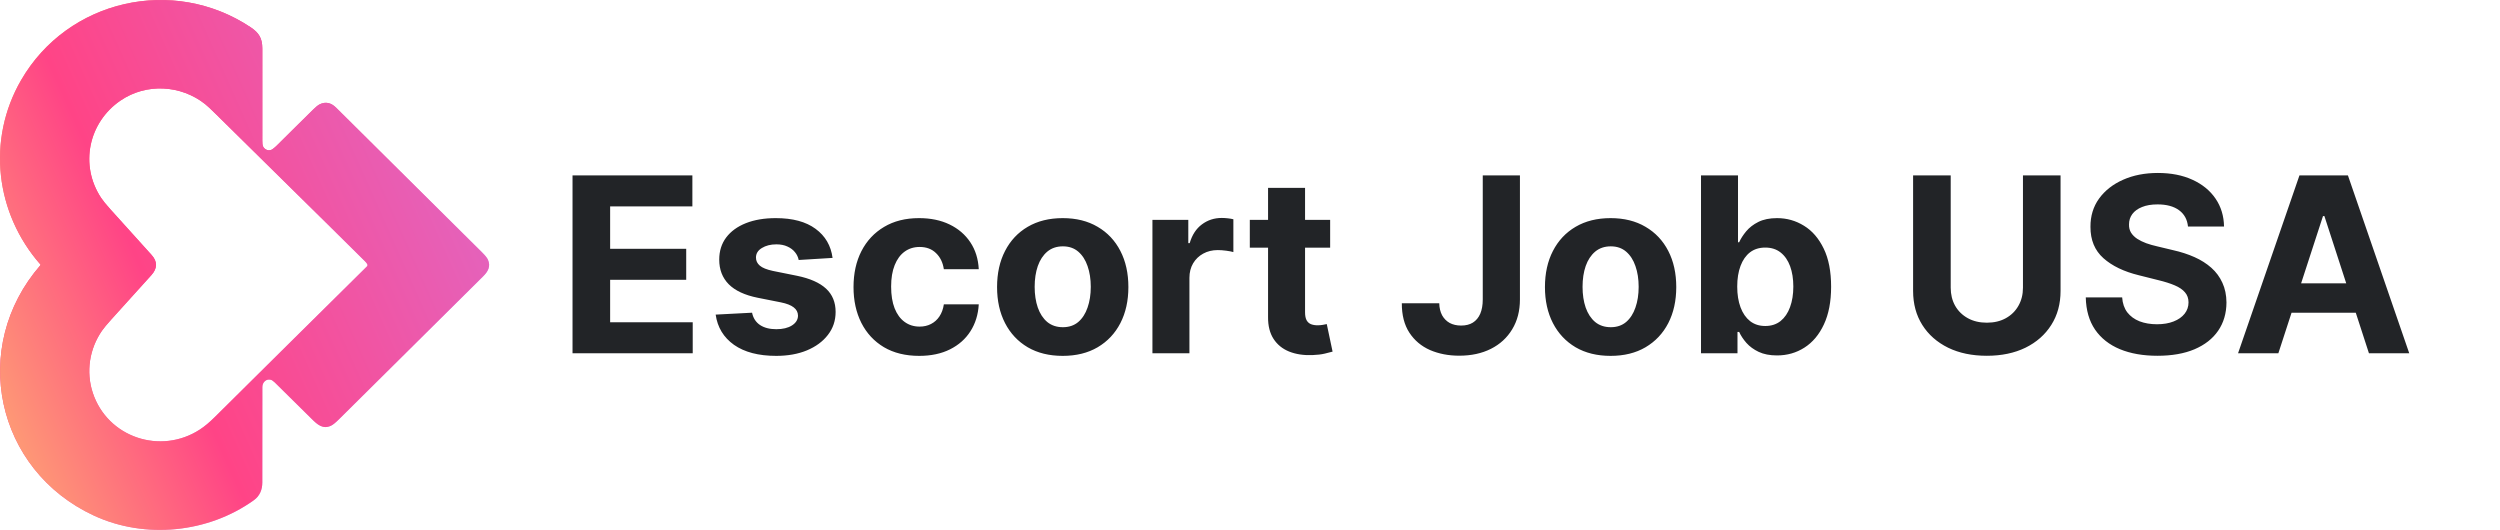 <svg width="184" height="39" viewBox="0 0 184 39" fill="none" xmlns="http://www.w3.org/2000/svg">
<path d="M23.058 8.055C22.112 9.006 21.243 9.829 20.352 10.731C20.29 10.794 20.196 10.873 20.071 10.969C19.816 11.164 19.464 11.027 19.352 10.758C19.322 10.688 19.308 10.554 19.308 10.355C19.309 8.094 19.308 5.832 19.307 3.57C19.306 2.818 19.065 2.419 18.446 2.006C12.742 -1.793 4.981 -0.029 1.554 5.895C-0.983 10.278 -0.347 15.692 2.978 19.47C2.984 19.476 2.987 19.484 2.987 19.492C2.987 19.501 2.984 19.509 2.978 19.515C-2.269 25.542 -0.327 34.596 6.92 37.952C10.708 39.706 15.346 39.212 18.688 36.811C19.118 36.502 19.306 36.041 19.306 35.508C19.308 33.166 19.309 30.823 19.308 28.481C19.308 28.153 19.573 27.868 19.912 27.944C20.001 27.964 20.106 28.032 20.226 28.149C21.133 29.036 22.035 29.927 22.932 30.823C23.377 31.267 23.77 31.61 24.364 31.331C24.501 31.267 24.696 31.11 24.947 30.861C28.483 27.352 32.021 23.845 35.559 20.339C35.924 19.977 36.128 19.6 35.911 19.112C35.851 18.98 35.713 18.806 35.496 18.591C31.911 15.036 28.325 11.481 24.739 7.926C24.364 7.554 23.965 7.47 23.542 7.672C23.41 7.735 23.249 7.863 23.058 8.055ZM27.012 19.605C23.273 23.313 19.523 27 15.793 30.712C15.415 31.087 15.056 31.387 14.714 31.61C11.826 33.496 7.911 32.201 6.826 28.903C6.316 27.349 6.588 25.667 7.504 24.342C7.638 24.148 7.865 23.874 8.184 23.521C9.17 22.432 10.155 21.342 11.139 20.252C11.594 19.748 11.599 19.251 11.155 18.762C10.137 17.639 9.121 16.514 8.108 15.386C7.797 15.039 7.573 14.763 7.438 14.557C5.851 12.149 6.511 9.012 8.872 7.4C10.77 6.106 13.307 6.249 15.089 7.655C15.256 7.788 15.518 8.03 15.872 8.381C19.533 12.007 23.219 15.609 26.875 19.241C26.948 19.312 27.001 19.383 27.036 19.451C27.049 19.476 27.054 19.504 27.049 19.532C27.045 19.559 27.032 19.585 27.012 19.605Z" fill="url(#paint0_linear_102_18)"/>
<path d="M23.058 8.055C22.112 9.006 21.243 9.829 20.352 10.731C20.29 10.794 20.196 10.873 20.071 10.969C19.816 11.164 19.464 11.027 19.352 10.758C19.322 10.688 19.308 10.554 19.308 10.355C19.309 8.094 19.308 5.832 19.307 3.57C19.306 2.818 19.065 2.419 18.446 2.006C12.742 -1.793 4.981 -0.029 1.554 5.895C-0.983 10.278 -0.347 15.692 2.978 19.47C2.984 19.476 2.987 19.484 2.987 19.492C2.987 19.501 2.984 19.509 2.978 19.515C-2.269 25.542 -0.327 34.596 6.92 37.952C10.708 39.706 15.346 39.212 18.688 36.811C19.118 36.502 19.306 36.041 19.306 35.508C19.308 33.166 19.309 30.823 19.308 28.481C19.308 28.153 19.573 27.868 19.912 27.944C20.001 27.964 20.106 28.032 20.226 28.149C21.133 29.036 22.035 29.927 22.932 30.823C23.377 31.267 23.77 31.61 24.364 31.331C24.501 31.267 24.696 31.11 24.947 30.861C28.483 27.352 32.021 23.845 35.559 20.339C35.924 19.977 36.128 19.6 35.911 19.112C35.851 18.98 35.713 18.806 35.496 18.591C31.911 15.036 28.325 11.481 24.739 7.926C24.364 7.554 23.965 7.47 23.542 7.672C23.41 7.735 23.249 7.863 23.058 8.055ZM27.012 19.605C23.273 23.313 19.523 27 15.793 30.712C15.415 31.087 15.056 31.387 14.714 31.61C11.826 33.496 7.911 32.201 6.826 28.903C6.316 27.349 6.588 25.667 7.504 24.342C7.638 24.148 7.865 23.874 8.184 23.521C9.17 22.432 10.155 21.342 11.139 20.252C11.594 19.748 11.599 19.251 11.155 18.762C10.137 17.639 9.121 16.514 8.108 15.386C7.797 15.039 7.573 14.763 7.438 14.557C5.851 12.149 6.511 9.012 8.872 7.4C10.77 6.106 13.307 6.249 15.089 7.655C15.256 7.788 15.518 8.03 15.872 8.381C19.533 12.007 23.219 15.609 26.875 19.241C26.948 19.312 27.001 19.383 27.036 19.451C27.049 19.476 27.054 19.504 27.049 19.532C27.045 19.559 27.032 19.585 27.012 19.605Z" fill="url(#paint1_linear_102_18)"/>
<path d="M42.138 26V12.909H50.959V15.191H44.906V18.31H50.505V20.592H44.906V23.718H50.984V26H42.138ZM61.277 18.982L58.784 19.135C58.742 18.922 58.65 18.73 58.509 18.56C58.369 18.385 58.183 18.246 57.953 18.144C57.727 18.038 57.457 17.984 57.142 17.984C56.72 17.984 56.364 18.074 56.074 18.253C55.784 18.428 55.639 18.662 55.639 18.956C55.639 19.19 55.733 19.389 55.921 19.55C56.108 19.712 56.43 19.842 56.886 19.94L58.663 20.298C59.617 20.494 60.329 20.81 60.798 21.244C61.267 21.679 61.501 22.25 61.501 22.957C61.501 23.601 61.311 24.166 60.932 24.651C60.557 25.137 60.041 25.516 59.385 25.789C58.733 26.058 57.981 26.192 57.129 26.192C55.829 26.192 54.794 25.921 54.022 25.38C53.255 24.834 52.806 24.093 52.673 23.155L55.352 23.015C55.433 23.411 55.629 23.714 55.94 23.923C56.251 24.127 56.649 24.229 57.135 24.229C57.612 24.229 57.996 24.138 58.286 23.954C58.58 23.767 58.729 23.526 58.733 23.232C58.729 22.985 58.624 22.783 58.42 22.625C58.215 22.463 57.9 22.34 57.474 22.254L55.774 21.916C54.815 21.724 54.101 21.391 53.632 20.918C53.168 20.445 52.935 19.842 52.935 19.109C52.935 18.479 53.106 17.935 53.447 17.479C53.792 17.023 54.276 16.672 54.898 16.425C55.524 16.178 56.257 16.054 57.097 16.054C58.337 16.054 59.313 16.316 60.024 16.84C60.74 17.364 61.158 18.078 61.277 18.982ZM67.652 26.192C66.646 26.192 65.781 25.979 65.056 25.553C64.336 25.122 63.782 24.526 63.395 23.763C63.011 23 62.819 22.122 62.819 21.129C62.819 20.124 63.013 19.241 63.401 18.483C63.793 17.72 64.349 17.126 65.069 16.7C65.789 16.269 66.646 16.054 67.639 16.054C68.495 16.054 69.245 16.209 69.889 16.521C70.532 16.832 71.041 17.268 71.416 17.831C71.791 18.393 71.998 19.054 72.037 19.812H69.467C69.394 19.322 69.203 18.928 68.892 18.63C68.585 18.327 68.182 18.176 67.684 18.176C67.262 18.176 66.893 18.291 66.578 18.521C66.267 18.747 66.024 19.077 65.849 19.512C65.674 19.947 65.587 20.473 65.587 21.091C65.587 21.717 65.672 22.25 65.843 22.689C66.017 23.128 66.262 23.462 66.578 23.692C66.893 23.923 67.262 24.038 67.684 24.038C67.995 24.038 68.274 23.974 68.521 23.846C68.772 23.718 68.979 23.533 69.141 23.29C69.307 23.043 69.416 22.746 69.467 22.401H72.037C71.994 23.151 71.789 23.812 71.423 24.383C71.061 24.95 70.56 25.393 69.921 25.712C69.282 26.032 68.525 26.192 67.652 26.192ZM78.216 26.192C77.223 26.192 76.365 25.981 75.64 25.559C74.92 25.133 74.364 24.541 73.972 23.782C73.58 23.019 73.384 22.135 73.384 21.129C73.384 20.115 73.58 19.229 73.972 18.47C74.364 17.707 74.92 17.115 75.64 16.693C76.365 16.267 77.223 16.054 78.216 16.054C79.209 16.054 80.066 16.267 80.786 16.693C81.51 17.115 82.068 17.707 82.46 18.47C82.853 19.229 83.049 20.115 83.049 21.129C83.049 22.135 82.853 23.019 82.46 23.782C82.068 24.541 81.51 25.133 80.786 25.559C80.066 25.981 79.209 26.192 78.216 26.192ZM78.229 24.082C78.681 24.082 79.058 23.954 79.36 23.699C79.663 23.439 79.891 23.085 80.044 22.638C80.202 22.19 80.281 21.681 80.281 21.11C80.281 20.539 80.202 20.03 80.044 19.582C79.891 19.135 79.663 18.781 79.36 18.521C79.058 18.261 78.681 18.131 78.229 18.131C77.773 18.131 77.389 18.261 77.078 18.521C76.772 18.781 76.539 19.135 76.382 19.582C76.228 20.03 76.151 20.539 76.151 21.11C76.151 21.681 76.228 22.19 76.382 22.638C76.539 23.085 76.772 23.439 77.078 23.699C77.389 23.954 77.773 24.082 78.229 24.082ZM84.819 26V16.182H87.459V17.895H87.561C87.74 17.285 88.041 16.825 88.463 16.514C88.884 16.199 89.37 16.041 89.92 16.041C90.056 16.041 90.203 16.05 90.361 16.067C90.519 16.084 90.657 16.107 90.776 16.137V18.553C90.649 18.515 90.472 18.481 90.246 18.451C90.02 18.421 89.813 18.406 89.626 18.406C89.225 18.406 88.867 18.494 88.552 18.668C88.241 18.839 87.994 19.077 87.811 19.384C87.632 19.691 87.542 20.045 87.542 20.445V26H84.819ZM97.899 16.182V18.227H91.986V16.182H97.899ZM93.329 13.829H96.052V22.983C96.052 23.234 96.09 23.43 96.166 23.571C96.243 23.707 96.35 23.803 96.486 23.859C96.627 23.914 96.789 23.942 96.972 23.942C97.1 23.942 97.228 23.931 97.356 23.91C97.483 23.884 97.581 23.865 97.65 23.852L98.078 25.879C97.941 25.921 97.75 25.97 97.502 26.026C97.255 26.085 96.955 26.121 96.601 26.134C95.945 26.16 95.37 26.072 94.875 25.872C94.385 25.672 94.004 25.361 93.731 24.939C93.459 24.517 93.324 23.984 93.329 23.341V13.829ZM109.131 12.909H111.867V22.037C111.867 22.881 111.677 23.614 111.298 24.236C110.923 24.858 110.401 25.337 109.732 25.674C109.063 26.011 108.285 26.179 107.399 26.179C106.611 26.179 105.895 26.041 105.251 25.764C104.612 25.482 104.105 25.056 103.73 24.485C103.355 23.91 103.17 23.188 103.174 22.318H105.929C105.937 22.663 106.008 22.959 106.14 23.207C106.276 23.45 106.461 23.637 106.696 23.769C106.934 23.897 107.216 23.961 107.54 23.961C107.881 23.961 108.168 23.889 108.403 23.744C108.641 23.595 108.822 23.377 108.946 23.092C109.069 22.806 109.131 22.454 109.131 22.037V12.909ZM118.54 26.192C117.547 26.192 116.689 25.981 115.964 25.559C115.244 25.133 114.688 24.541 114.296 23.782C113.904 23.019 113.708 22.135 113.708 21.129C113.708 20.115 113.904 19.229 114.296 18.47C114.688 17.707 115.244 17.115 115.964 16.693C116.689 16.267 117.547 16.054 118.54 16.054C119.533 16.054 120.39 16.267 121.11 16.693C121.834 17.115 122.393 17.707 122.785 18.47C123.177 19.229 123.373 20.115 123.373 21.129C123.373 22.135 123.177 23.019 122.785 23.782C122.393 24.541 121.834 25.133 121.11 25.559C120.39 25.981 119.533 26.192 118.54 26.192ZM118.553 24.082C119.005 24.082 119.382 23.954 119.684 23.699C119.987 23.439 120.215 23.085 120.368 22.638C120.526 22.19 120.605 21.681 120.605 21.11C120.605 20.539 120.526 20.03 120.368 19.582C120.215 19.135 119.987 18.781 119.684 18.521C119.382 18.261 119.005 18.131 118.553 18.131C118.097 18.131 117.714 18.261 117.403 18.521C117.096 18.781 116.863 19.135 116.706 19.582C116.552 20.03 116.476 20.539 116.476 21.11C116.476 21.681 116.552 22.19 116.706 22.638C116.863 23.085 117.096 23.439 117.403 23.699C117.714 23.954 118.097 24.082 118.553 24.082ZM125.194 26V12.909H127.917V17.831H128.001C128.12 17.567 128.292 17.298 128.518 17.026C128.748 16.749 129.047 16.518 129.413 16.335C129.784 16.148 130.244 16.054 130.794 16.054C131.51 16.054 132.17 16.241 132.775 16.616C133.381 16.987 133.864 17.548 134.226 18.298C134.589 19.043 134.77 19.979 134.77 21.104C134.77 22.199 134.593 23.124 134.239 23.878C133.89 24.628 133.412 25.197 132.807 25.584C132.206 25.968 131.533 26.16 130.787 26.16C130.259 26.16 129.809 26.072 129.439 25.898C129.072 25.723 128.772 25.504 128.537 25.239C128.303 24.971 128.124 24.7 128.001 24.428H127.879V26H125.194ZM127.86 21.091C127.86 21.675 127.941 22.184 128.103 22.619C128.265 23.053 128.499 23.392 128.806 23.635C129.113 23.874 129.486 23.993 129.925 23.993C130.368 23.993 130.743 23.871 131.05 23.629C131.356 23.381 131.589 23.041 131.746 22.606C131.908 22.167 131.989 21.662 131.989 21.091C131.989 20.524 131.91 20.026 131.753 19.595C131.595 19.165 131.363 18.828 131.056 18.585C130.749 18.342 130.372 18.221 129.925 18.221C129.481 18.221 129.106 18.338 128.8 18.572C128.497 18.807 128.265 19.139 128.103 19.57C127.941 20 127.86 20.507 127.86 21.091ZM148.89 12.909H151.657V21.41C151.657 22.365 151.43 23.2 150.974 23.916C150.522 24.632 149.889 25.19 149.075 25.591C148.261 25.987 147.313 26.185 146.231 26.185C145.144 26.185 144.194 25.987 143.38 25.591C142.566 25.19 141.933 24.632 141.481 23.916C141.03 23.2 140.804 22.365 140.804 21.41V12.909H143.572V21.174C143.572 21.673 143.68 22.116 143.898 22.504C144.119 22.891 144.43 23.196 144.831 23.418C145.231 23.639 145.698 23.75 146.231 23.75C146.768 23.75 147.234 23.639 147.631 23.418C148.031 23.196 148.34 22.891 148.557 22.504C148.779 22.116 148.89 21.673 148.89 21.174V12.909ZM161.036 16.674C160.985 16.158 160.766 15.758 160.378 15.472C159.99 15.187 159.464 15.044 158.799 15.044C158.347 15.044 157.966 15.108 157.655 15.236C157.344 15.359 157.105 15.532 156.939 15.754C156.777 15.975 156.696 16.227 156.696 16.508C156.688 16.742 156.737 16.947 156.843 17.121C156.954 17.296 157.105 17.447 157.297 17.575C157.489 17.699 157.71 17.808 157.962 17.901C158.213 17.991 158.482 18.067 158.767 18.131L159.943 18.413C160.514 18.541 161.038 18.711 161.516 18.924C161.993 19.137 162.406 19.399 162.756 19.71C163.105 20.021 163.376 20.388 163.567 20.81C163.763 21.232 163.864 21.715 163.868 22.261C163.864 23.062 163.659 23.756 163.254 24.345C162.854 24.928 162.274 25.382 161.516 25.706C160.761 26.026 159.852 26.185 158.786 26.185C157.729 26.185 156.809 26.023 156.025 25.7C155.245 25.376 154.636 24.896 154.197 24.261C153.762 23.622 153.534 22.832 153.513 21.89H156.191C156.221 22.329 156.347 22.695 156.568 22.989C156.794 23.279 157.094 23.499 157.469 23.648C157.849 23.793 158.277 23.865 158.754 23.865C159.223 23.865 159.63 23.797 159.975 23.66C160.325 23.524 160.595 23.334 160.787 23.092C160.979 22.849 161.075 22.57 161.075 22.254C161.075 21.96 160.987 21.713 160.812 21.513C160.642 21.312 160.391 21.142 160.058 21.001C159.73 20.861 159.327 20.733 158.85 20.618L157.425 20.26C156.321 19.991 155.45 19.572 154.81 19.001C154.171 18.43 153.854 17.66 153.858 16.693C153.854 15.901 154.065 15.208 154.491 14.616C154.921 14.023 155.511 13.561 156.261 13.229C157.011 12.896 157.864 12.73 158.818 12.73C159.79 12.73 160.638 12.896 161.362 13.229C162.091 13.561 162.658 14.023 163.062 14.616C163.467 15.208 163.676 15.894 163.689 16.674H161.036ZM167.687 26H164.721L169.24 12.909H172.807L177.32 26H174.354L171.075 15.901H170.973L167.687 26ZM167.502 20.854H174.507V23.015H167.502V20.854Z" fill="#222427"/>
<defs>
<linearGradient id="paint0_linear_102_18" x1="-10.5" y1="-5.5" x2="51.61" y2="44.484" gradientUnits="userSpaceOnUse">
<stop stop-color="#FDE966"/>
<stop offset="0.366" stop-color="#FF4486"/>
<stop offset="0.652" stop-color="#E3B0F4"/>
<stop offset="1" stop-color="#CC7EEC"/>
</linearGradient>
<linearGradient id="paint1_linear_102_18" x1="36" y1="142.5" x2="102.228" y2="112.99" gradientUnits="userSpaceOnUse">
<stop stop-color="#FDE966"/>
<stop offset="0.366" stop-color="#FF4486"/>
<stop offset="1" stop-color="#CC7EEC"/>
</linearGradient>
</defs>
</svg>
